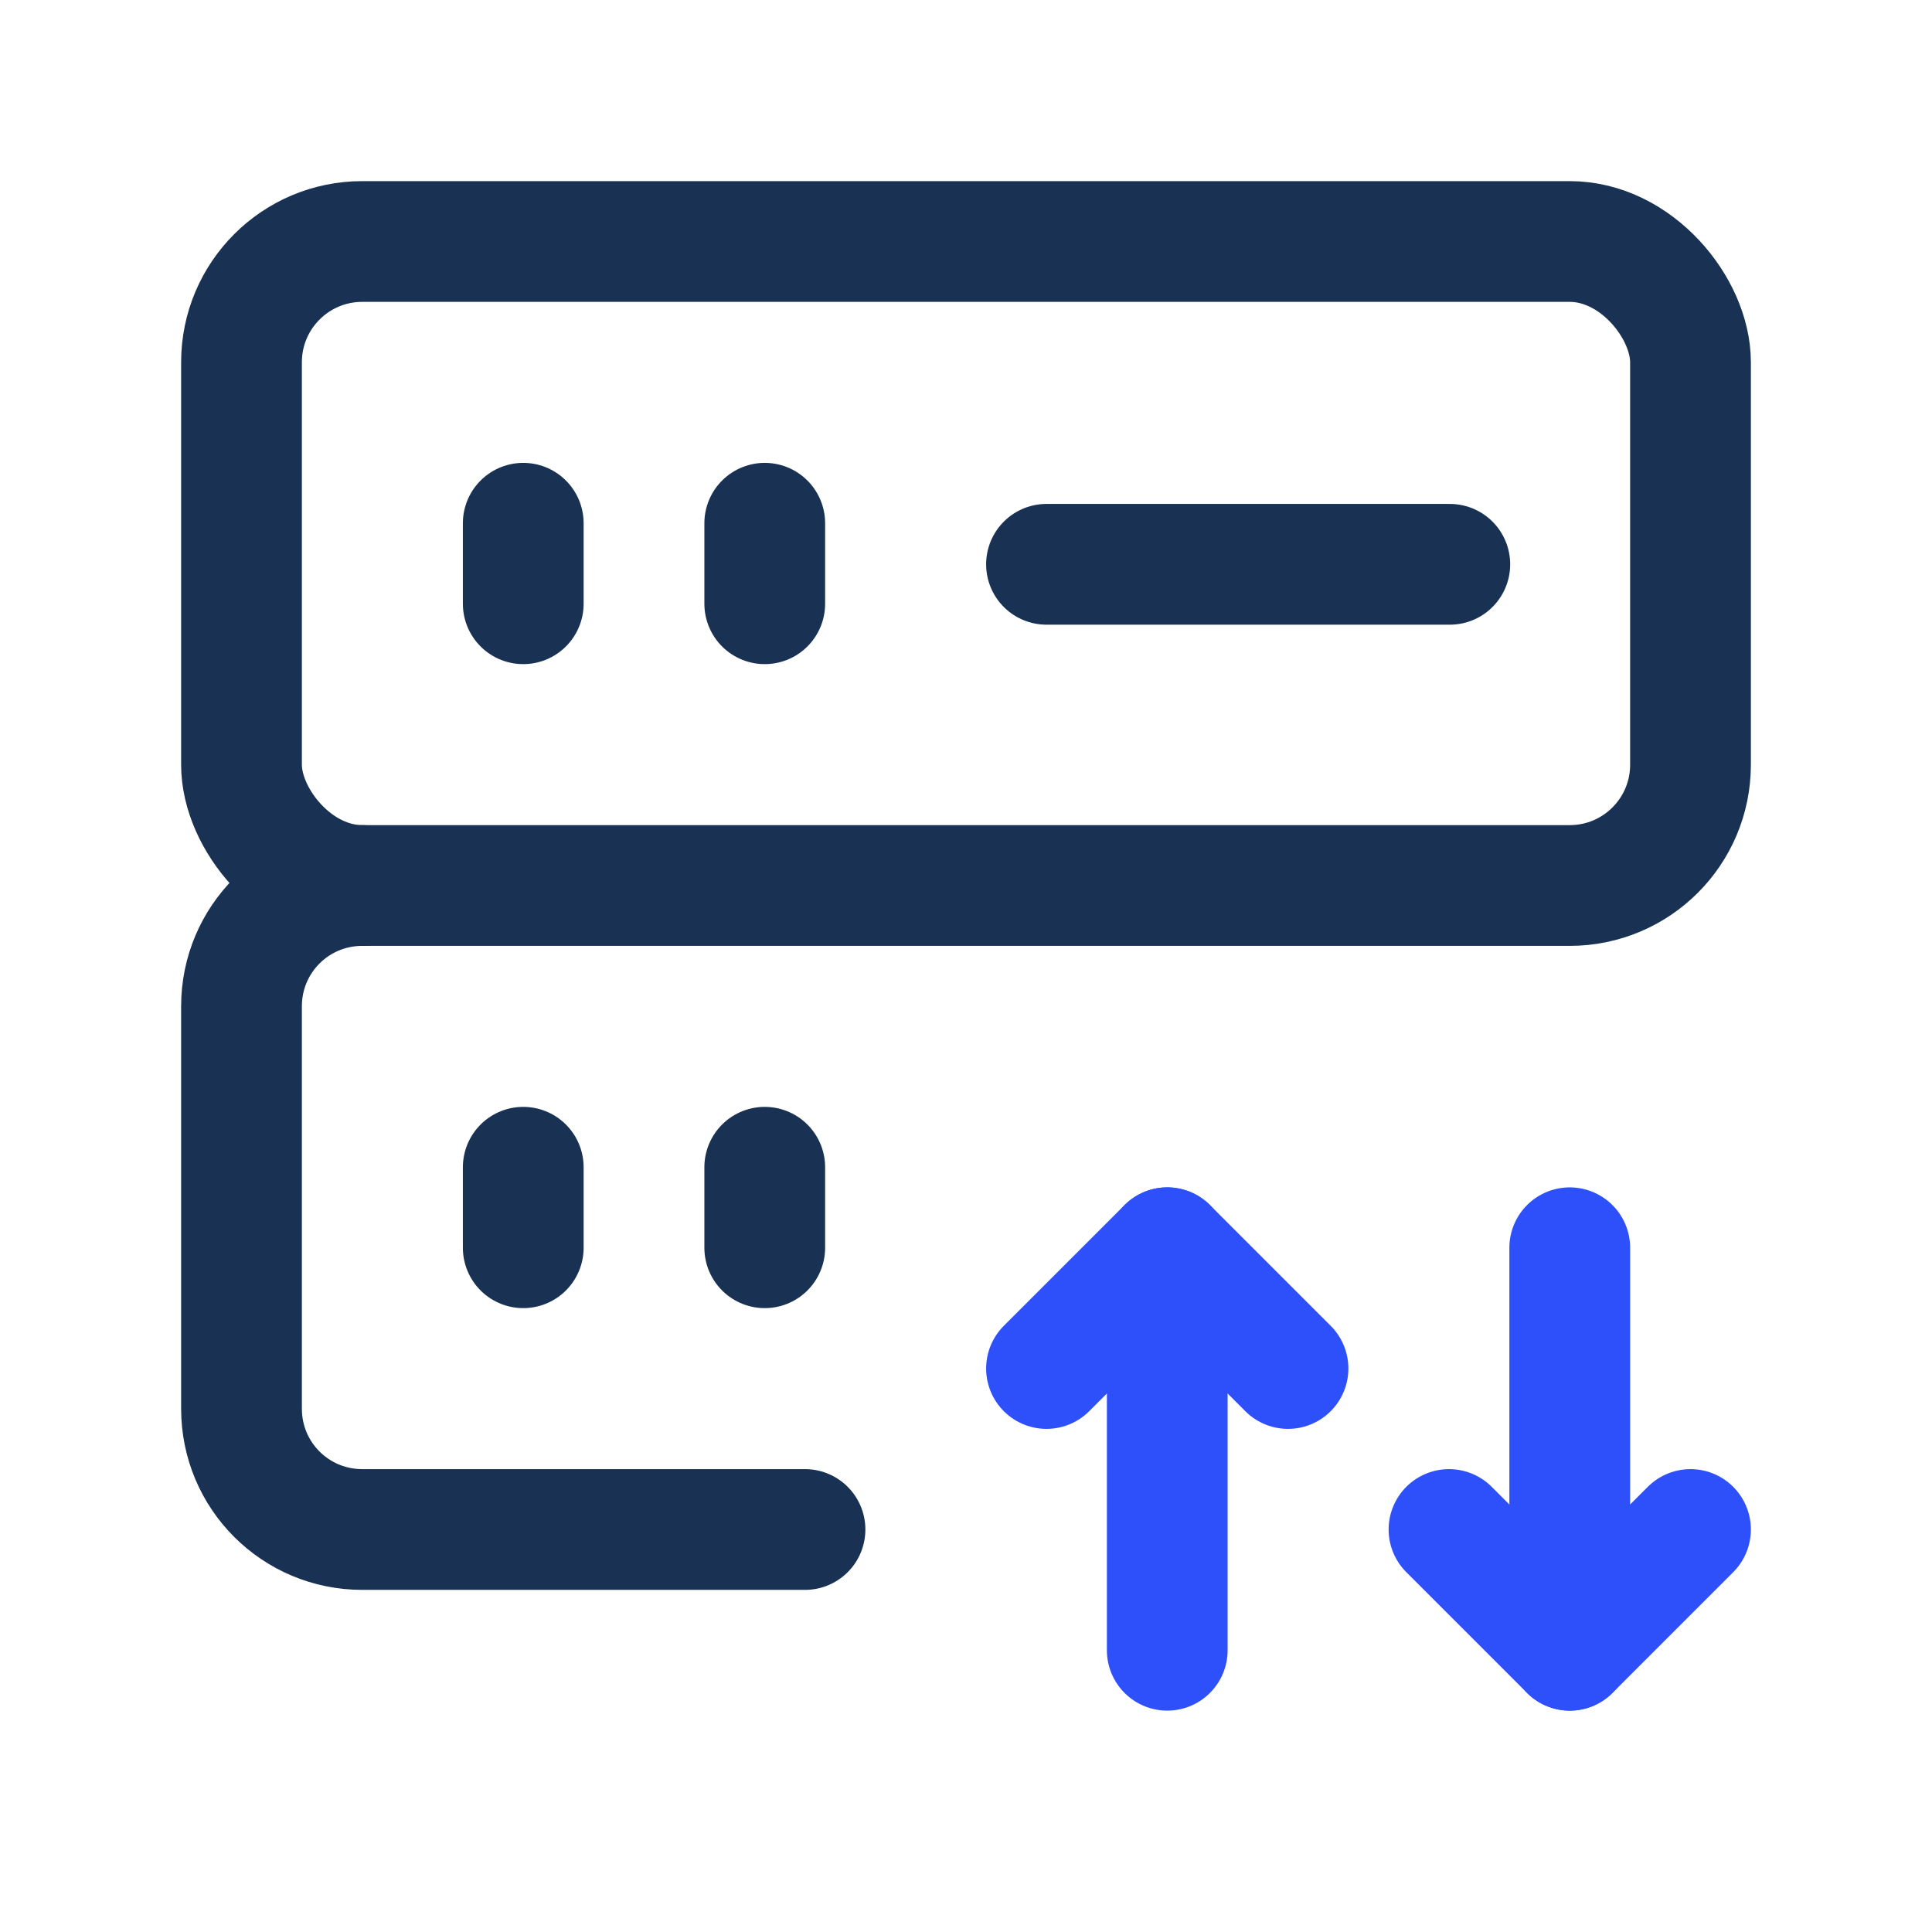<?xml version="1.0" encoding="UTF-8"?>
<svg id="Vrstva_2" data-name="Vrstva 2" xmlns="http://www.w3.org/2000/svg" viewBox="0 0 24 24">
  <defs>
    <style>
      .cls-1 {
        stroke: #193254;
      }

      .cls-1, .cls-2 {
        stroke-linecap: round;
        stroke-linejoin: round;
        stroke-width: 1.5px;
      }

      .cls-1, .cls-2, .cls-3 {
        fill: none;
      }

      .cls-2 {
        stroke: #2d50fb;
      }

      .cls-3 {
        stroke-width: 0px;
      }
    </style>
  </defs>
  <g id="Vrstva_1-2" data-name="Vrstva 1">
    <g>
      <g>
        <line class="cls-1" x1="6.5" y1="14.5" x2="6.5" y2="15.5"/>
        <line class="cls-1" x1="9.5" y1="14.5" x2="9.5" y2="15.5"/>
        <path class="cls-1" d="m13,7.01h5.01"/>
        <line class="cls-1" x1="6.5" y1="6.5" x2="6.5" y2="7.5"/>
        <line class="cls-1" x1="9.5" y1="6.5" x2="9.5" y2="7.5"/>
        <rect class="cls-1" x="3" y="3" width="18" height="8" rx="1.5" ry="1.5"/>
        <path class="cls-1" d="m10,19h-5.5c-.83,0-1.5-.67-1.5-1.5v-5c0-.83.67-1.5,1.5-1.5"/>
        <path class="cls-2" d="m21,19l-1.5,1.5-1.5-1.5"/>
        <path class="cls-2" d="m19.5,20.5v-5"/>
        <path class="cls-2" d="m14.5,15.5v5"/>
        <path class="cls-2" d="m16,17l-1.5-1.5-1.5,1.5"/>
      </g>
      <rect class="cls-3" width="24" height="24"/>
    </g>
  </g>
</svg>